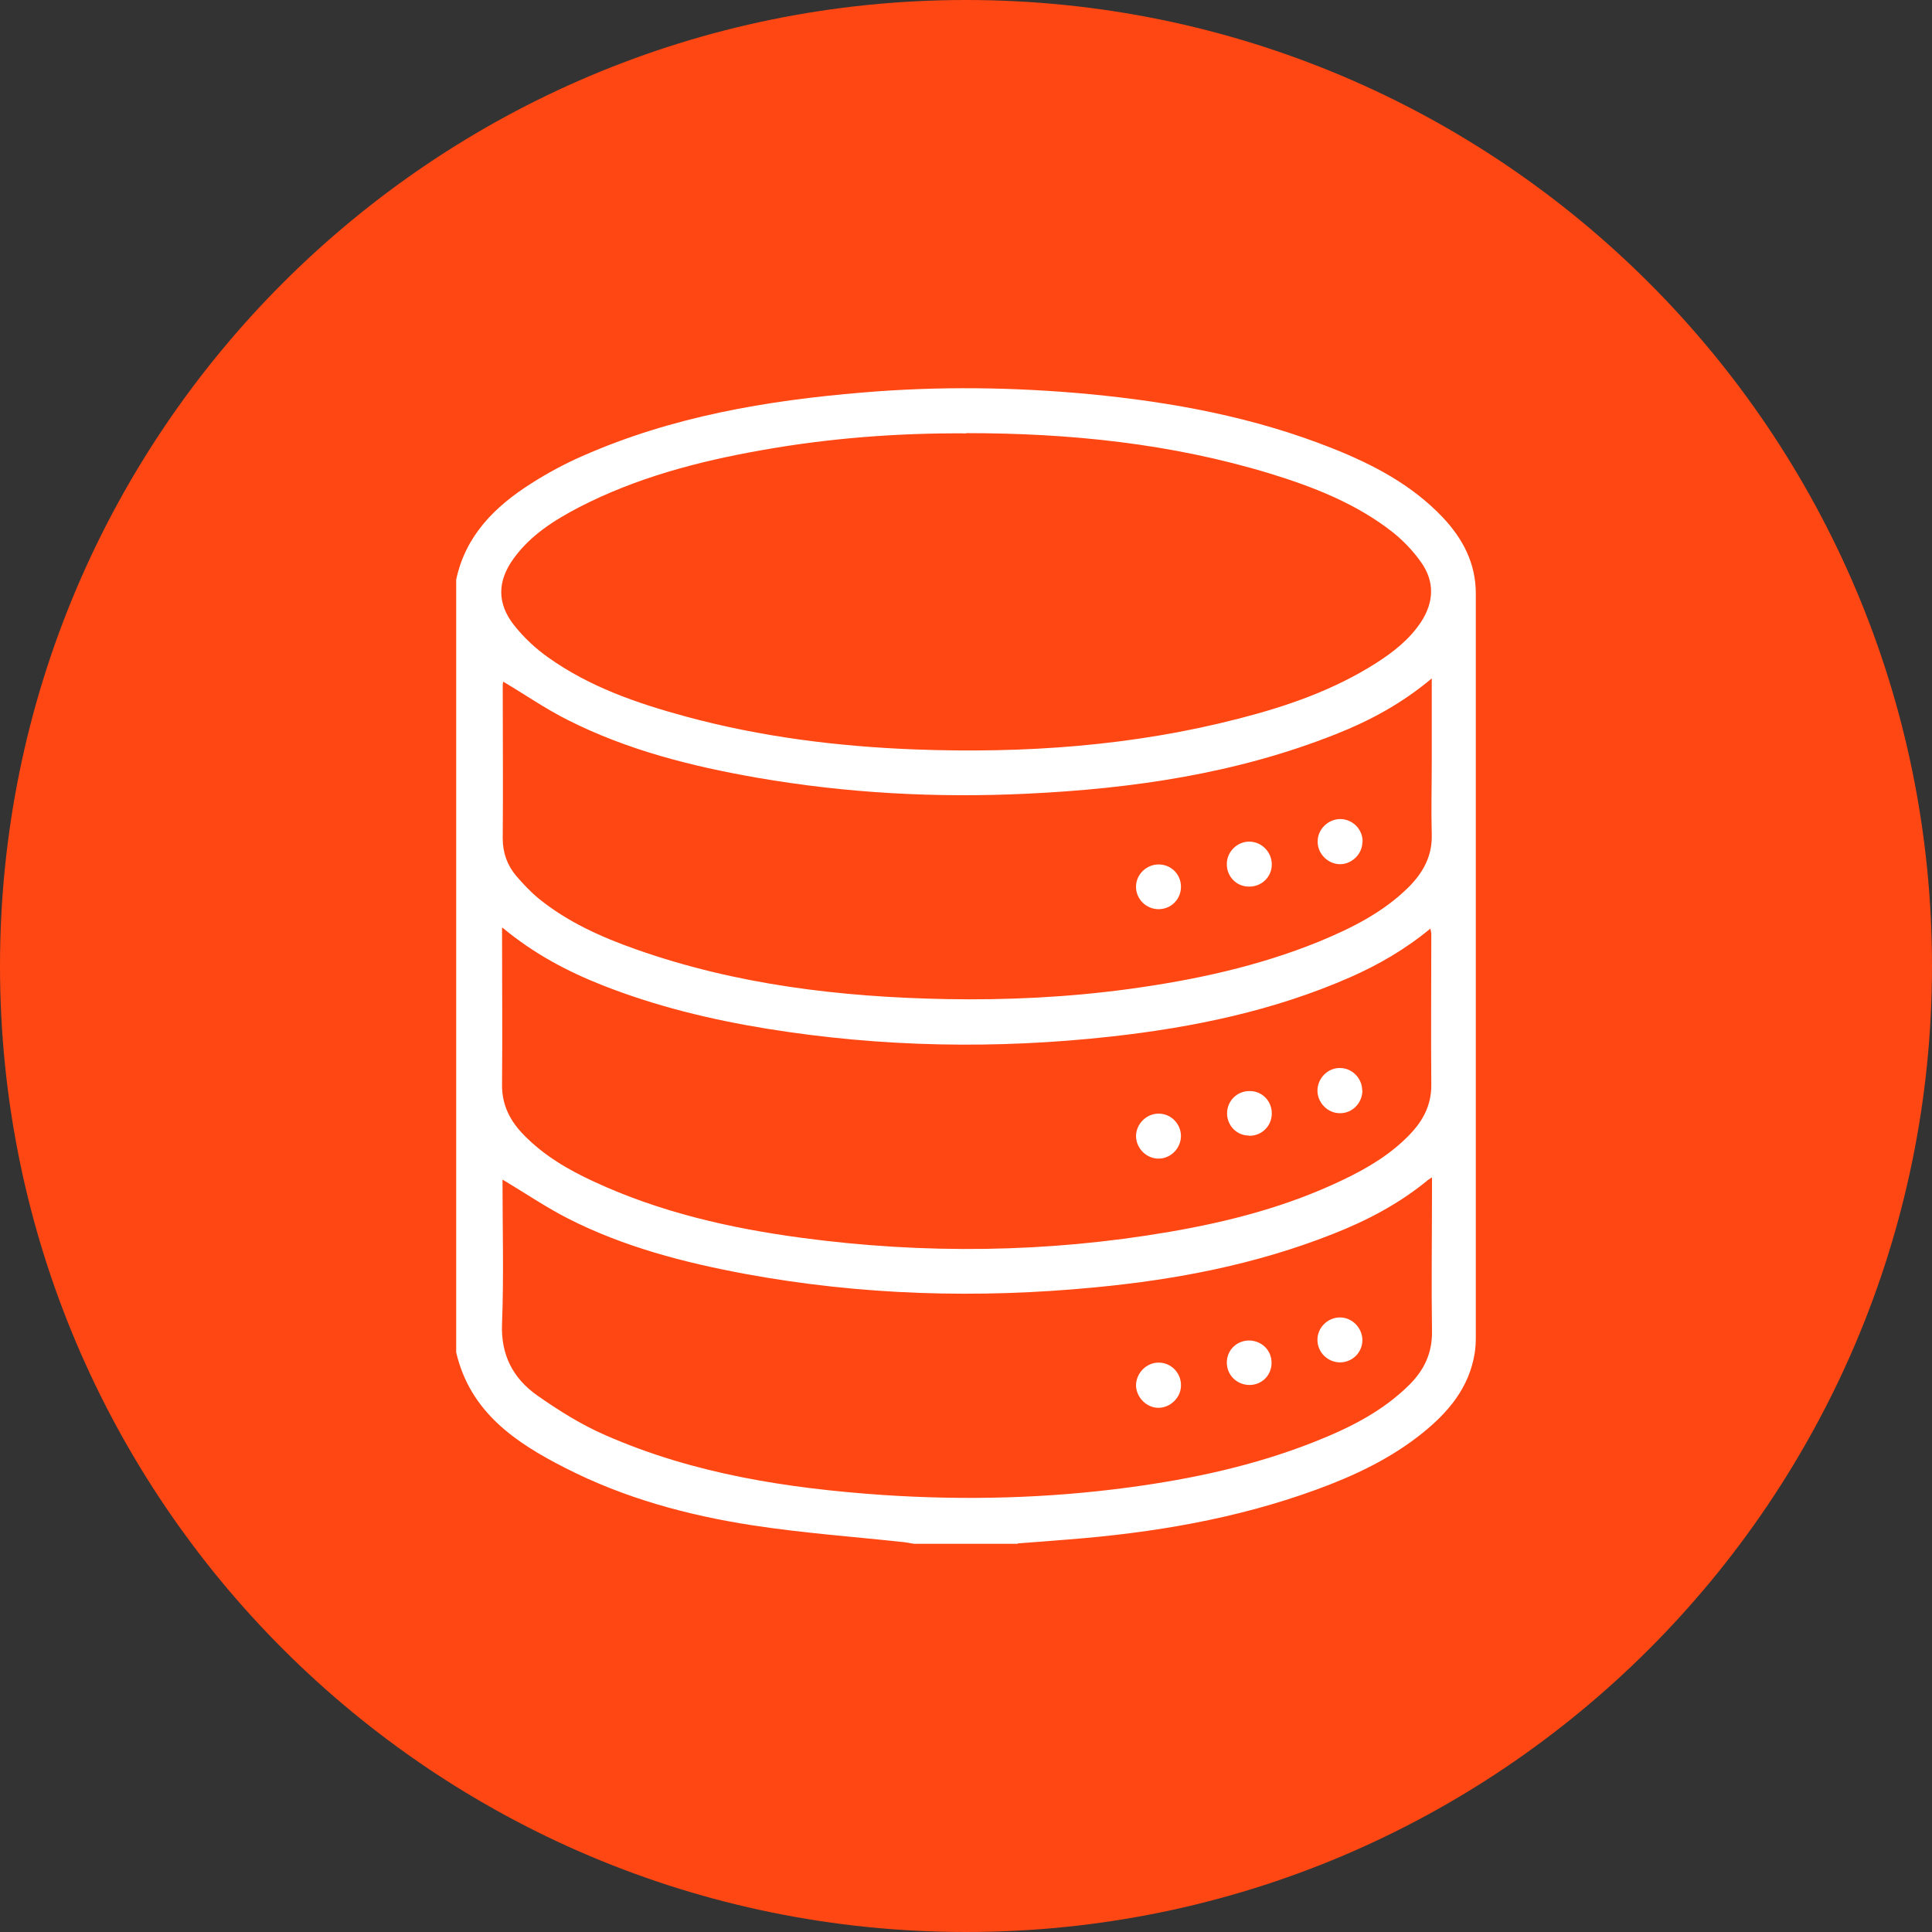 <svg xmlns="http://www.w3.org/2000/svg" xmlns:xlink="http://www.w3.org/1999/xlink" id="Layer_2" viewBox="0 0 84.66 84.66"><rect x="0" y="0" width="84.66" height="84.66" fill="#333333" stroke="none"/><defs><style>.cls-1{clip-path:url(#clippath);}.cls-2{fill:none;}.cls-2,.cls-3,.cls-4{stroke-width:0px;}.cls-3{fill:#fff;}.cls-4{fill:#ff4713;}</style><clipPath id="clippath"><rect class="cls-2" x="0" width="84.66" height="84.66"></rect></clipPath></defs><g id="Layer_1-2"><g class="cls-1"><path class="cls-4" d="m84.66,42.33c0,23.38-18.95,42.33-42.33,42.33S0,65.71,0,42.33,18.95,0,42.33,0s42.33,18.95,42.33,42.33"></path><path class="cls-3" d="m44.6,67.65h-4.54c-.14-.02-.28-.05-.42-.07-2.22-.24-4.45-.4-6.66-.74-2.85-.44-5.62-1.19-8.2-2.51-2.19-1.11-4.18-2.45-4.79-5.07V25.4c.41-1.93,1.69-3.2,3.28-4.21.72-.46,1.48-.87,2.26-1.21,3.9-1.72,8.05-2.43,12.27-2.78,3.31-.28,6.62-.24,9.93.07,3.65.35,7.22,1.01,10.64,2.37,1.79.71,3.49,1.6,4.84,3.02.89.94,1.46,2.02,1.46,3.35,0,10.85,0,21.7,0,32.55,0,.25-.01.5-.05.74-.24,1.5-1.15,2.58-2.28,3.49-1.4,1.13-3,1.88-4.67,2.49-3.51,1.28-7.15,1.89-10.86,2.18-.74.06-1.47.12-2.21.17m-2.26-48.64c-3.02-.02-6.01.21-8.98.74-2.77.49-5.47,1.2-7.99,2.5-1.09.57-2.12,1.22-2.86,2.24-.72.99-.74,1.97.02,2.93.42.53.93,1.01,1.48,1.4,1.82,1.3,3.91,2.02,6.05,2.6,3.28.89,6.64,1.31,10.03,1.44,4.8.18,9.56-.15,14.23-1.36,2.1-.54,4.14-1.25,5.99-2.43.75-.48,1.45-1.03,1.95-1.78.58-.88.62-1.79,0-2.65-.34-.48-.76-.92-1.22-1.29-1.6-1.26-3.47-1.99-5.39-2.58-4.34-1.32-8.79-1.77-13.3-1.77m-20.35,21.68c0,2.36.02,4.62,0,6.87-.01.9.36,1.6.96,2.21.88.9,1.94,1.52,3.07,2.04,2.89,1.34,5.96,2.04,9.09,2.46,5.38.72,10.76.66,16.12-.26,2.63-.45,5.2-1.12,7.61-2.28,1.07-.51,2.08-1.11,2.91-1.97.6-.62.97-1.31.96-2.21-.02-2.2,0-4.39,0-6.59,0-.06-.02-.13-.04-.24-1.1.91-2.28,1.59-3.53,2.14-3.33,1.46-6.86,2.19-10.45,2.59-5.04.56-10.07.47-15.08-.34-2.47-.4-4.9-.99-7.23-1.91-1.54-.61-3-1.38-4.37-2.52m0,11.05c0,2.09.06,4.2-.02,6.3-.06,1.38.49,2.4,1.53,3.14.94.66,1.94,1.29,3,1.75,3.87,1.7,7.98,2.33,12.16,2.62,3.62.24,7.23.15,10.84-.34,2.74-.37,5.43-.95,8.02-1.97,1.55-.61,3.03-1.34,4.23-2.54.64-.65.99-1.39.97-2.34-.03-2.06,0-4.13,0-6.2v-.53c-.13.09-.19.12-.24.17-1.24,1.01-2.64,1.74-4.12,2.32-3.34,1.32-6.82,1.99-10.38,2.33-5.15.5-10.28.35-15.37-.59-2.68-.5-5.3-1.18-7.74-2.42-.98-.5-1.89-1.12-2.86-1.7m40.71-21.98c-1.32,1.11-2.72,1.86-4.21,2.45-4.35,1.73-8.91,2.39-13.54,2.61-3.96.19-7.9-.02-11.82-.7-2.87-.5-5.69-1.21-8.3-2.53-.98-.49-1.88-1.12-2.83-1.68,0,.02-.02.09-.02.15,0,2.24.02,4.48,0,6.72,0,.63.2,1.18.59,1.64.3.35.62.69.98.99,1.27,1.03,2.74,1.69,4.27,2.23,4.39,1.55,8.95,2.09,13.58,2.18,2.68.05,5.35-.08,8.01-.44,2.86-.39,5.66-.99,8.34-2.08,1.43-.59,2.81-1.28,3.92-2.38.64-.64,1.05-1.37,1.02-2.32-.03-1.06,0-2.12,0-3.19,0-1.18,0-2.35,0-3.64"></path><path class="cls-3" d="m59.7,47.78c0,.55-.44,1.01-.99,1-.53,0-.97-.45-.98-.98,0-.55.45-1.01.99-1,.53,0,.97.45.97.98"></path><path class="cls-3" d="m51.75,49.77c0,.53-.42.98-.95,1-.54.02-1.01-.43-1.02-.98,0-.54.46-1,1-.99.53,0,.96.44.97.97"></path><path class="cls-3" d="m54.73,49.76c-.54,0-.96-.44-.96-.97,0-.55.44-.99,1-.98.54,0,.96.44.96.98,0,.55-.44.99-1,.98"></path><path class="cls-3" d="m50.76,61.69c-.52,0-.97-.46-.98-.98,0-.54.46-1.01,1-1,.55,0,.99.47.97,1.02-.01.52-.47.96-.99.96"></path><path class="cls-3" d="m59.7,58.72c0,.54-.43.97-.97.98-.55,0-1-.44-1-.99,0-.53.44-.97.97-.98.54-.01,1,.45,1,1"></path><path class="cls-3" d="m54.76,60.69c-.56,0-1-.43-1-.98,0-.54.42-.96.96-.97.56,0,1,.42,1,.98,0,.54-.42.97-.97.97"></path><path class="cls-3" d="m59.7,36.89c0,.53-.45.97-.97.98-.54,0-1-.46-.99-1,0-.53.45-.97.98-.98.55,0,1,.45.99,1"></path><path class="cls-3" d="m54.72,38.85c-.55,0-.98-.46-.96-1.01.01-.53.46-.96.98-.96.54,0,.99.45.99,1,0,.55-.45.98-1,.97"></path><path class="cls-3" d="m50.77,37.88c.54,0,.97.42.98.96.01.56-.43,1-.98,1s-1-.45-.99-1c.01-.53.46-.96.99-.96"></path></g></g></svg>